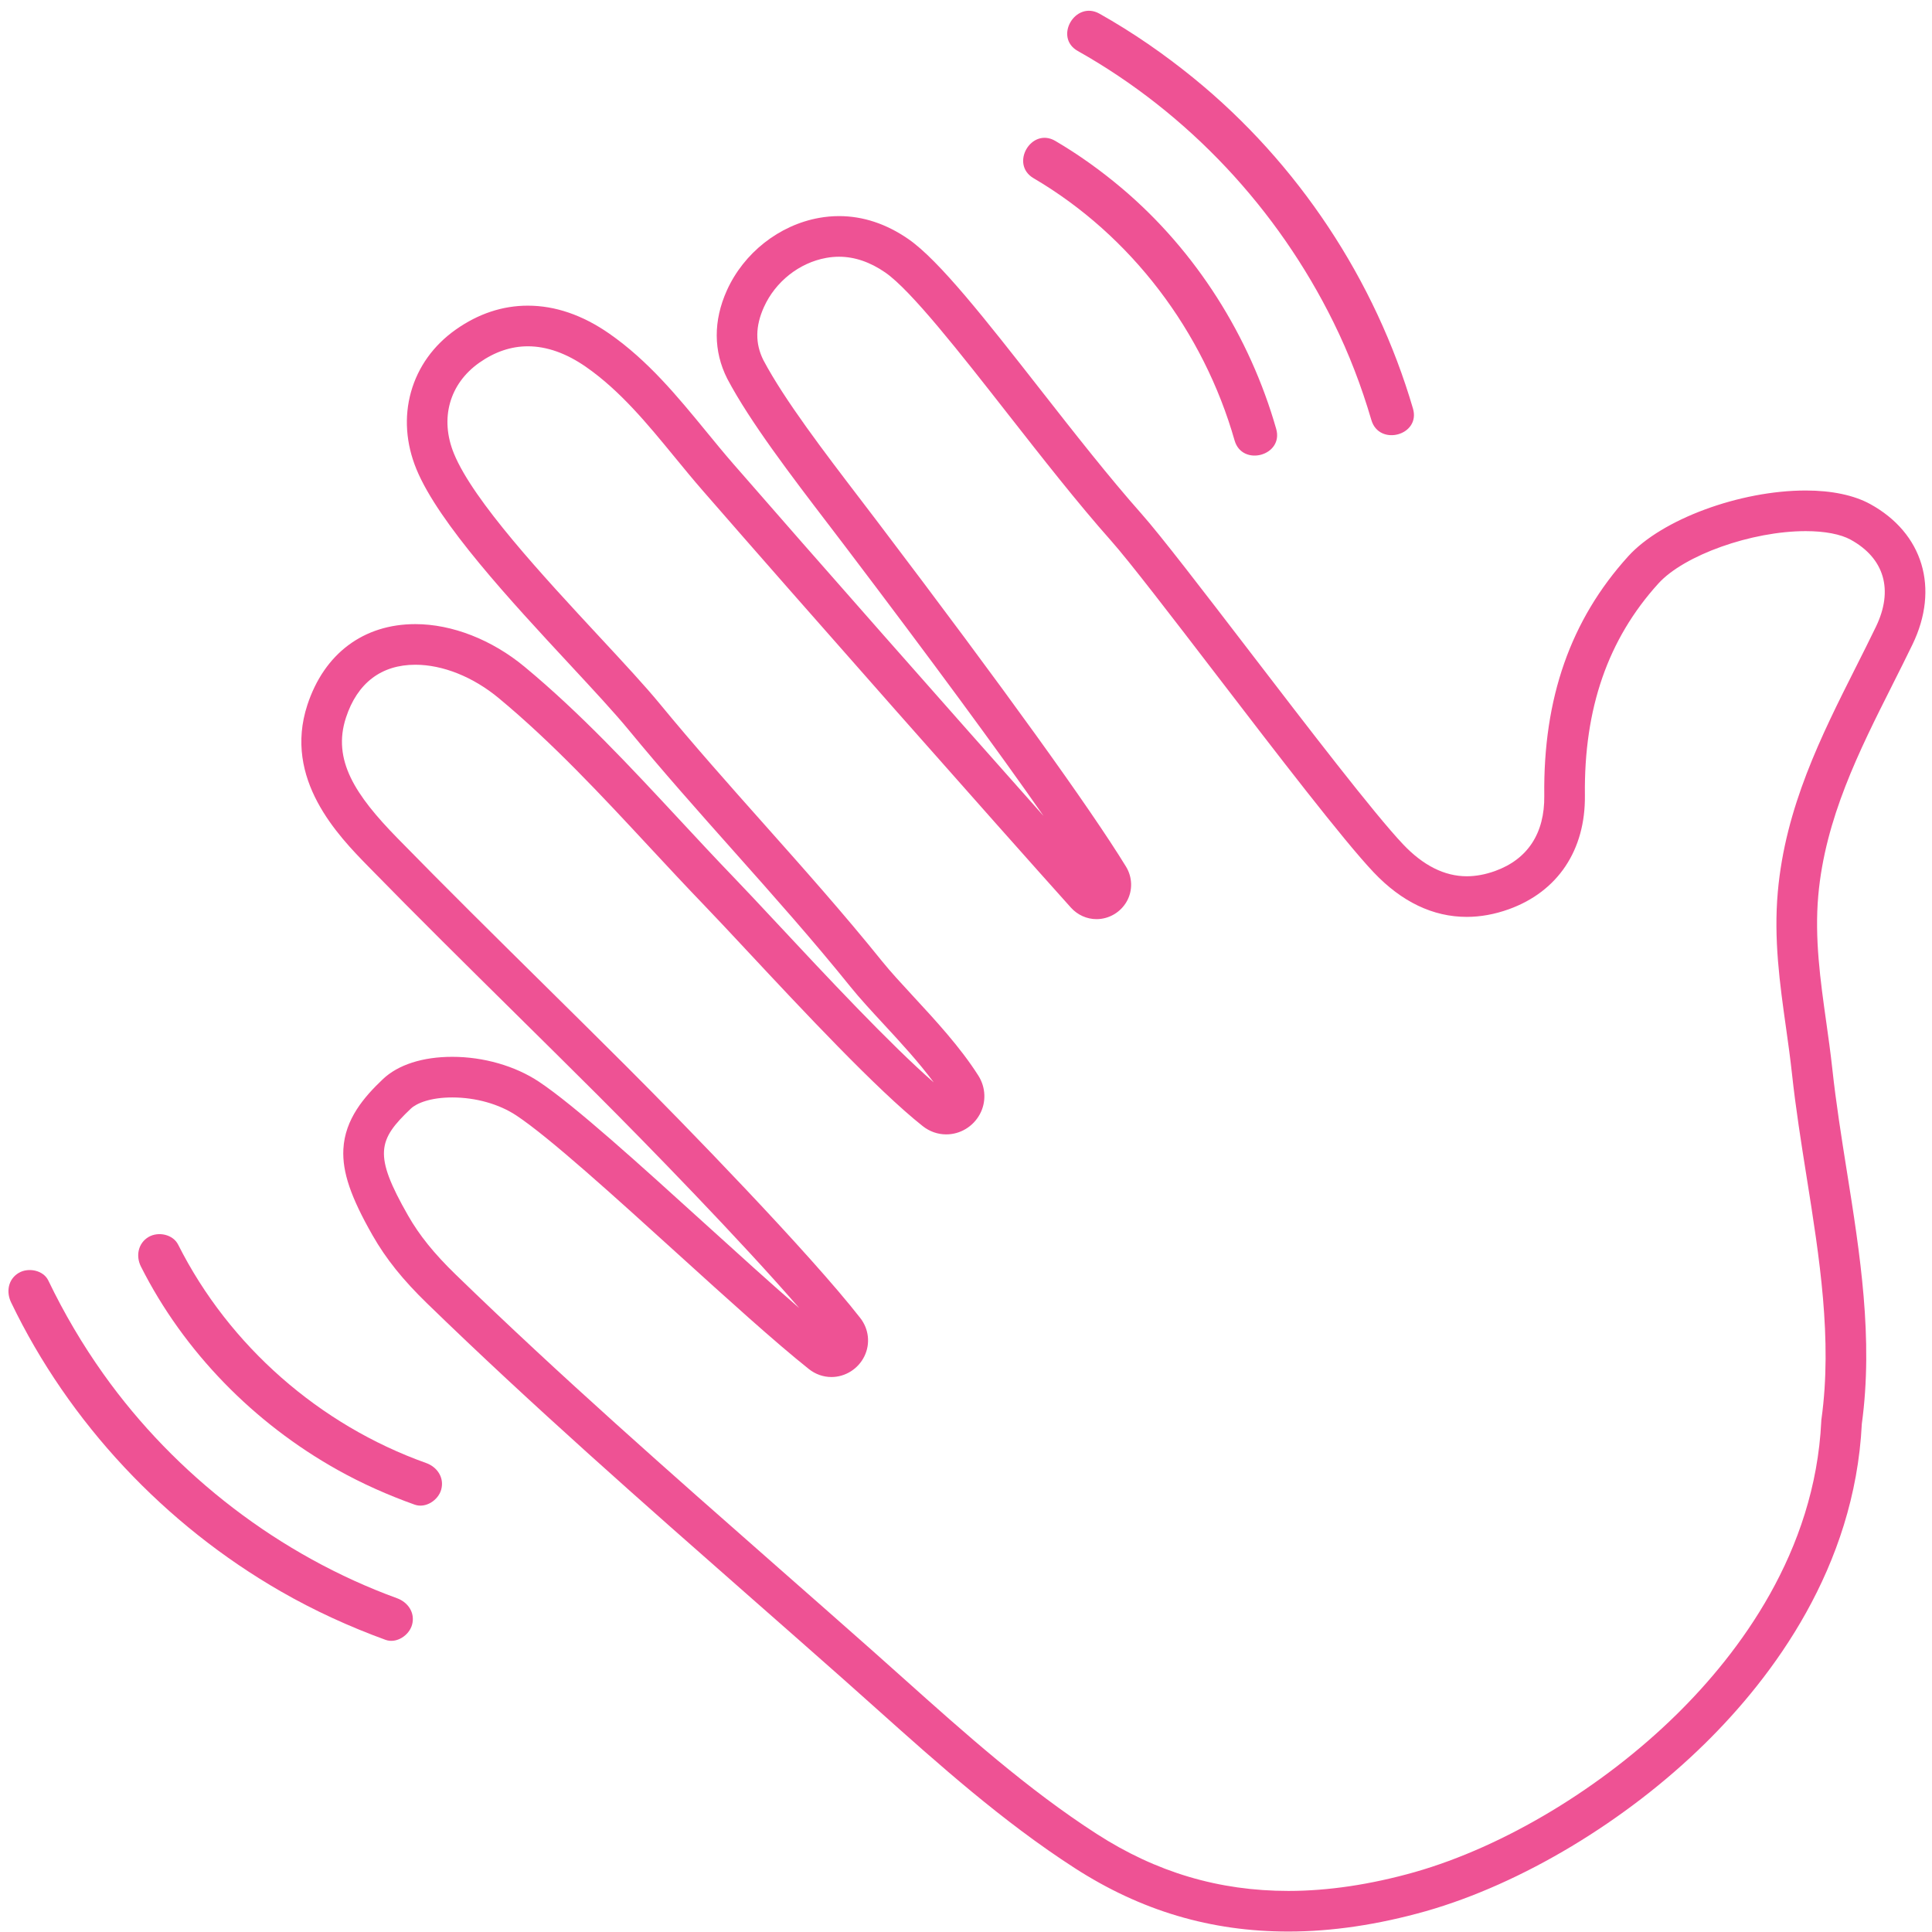 <?xml version="1.0" encoding="UTF-8"?>
<svg xmlns="http://www.w3.org/2000/svg" xmlns:xlink="http://www.w3.org/1999/xlink" width="1080" zoomAndPan="magnify" viewBox="0 0 810 810" height="1080" preserveAspectRatio="xMidYMid meet" version="1.2">
  <defs>
    <clipPath id="b480b8ade6">
      <path d="M 126 90 L 807.215 90 L 807.215 809.812 L 126 809.812 Z M 126 90 "></path>
    </clipPath>
  </defs>
  <g id="6c1541f4ad">
    <g clip-rule="nonzero" clip-path="url(#b480b8ade6)">
      <path style=" stroke:none;fill-rule:nonzero;fill:#ee5294;fill-opacity:1;" d="M 189.602 460.109 C 180.453 460.109 174.641 462.531 172.254 464.797 C 158.414 477.934 156.48 484.043 171.055 509.57 C 175.805 517.895 181.949 525.52 190.992 534.305 C 234.691 576.754 281.297 617.715 326.375 657.34 L 326.645 657.578 C 339.328 668.719 352.445 680.254 365.309 691.645 C 369.867 695.691 374.418 699.75 378.961 703.82 C 404.445 726.613 430.781 750.164 459.762 768.855 C 484.719 784.953 511.023 792.781 540.172 792.781 C 556.766 792.781 574.586 790.125 593.113 784.891 C 630.652 774.195 671.711 749.484 702.91 718.805 C 729.141 693.016 760.957 650.758 763.578 595.883 L 763.598 595.383 L 763.672 594.848 C 768.273 561.527 762.785 527.051 757.477 493.707 L 757.465 493.637 C 755.199 479.379 752.852 464.641 751.273 449.98 C 750.582 443.613 749.668 437.078 748.781 430.758 L 748.762 430.645 C 746.215 412.547 743.586 393.828 745.352 373.941 C 748.512 338.457 763.516 308.648 778.023 279.816 L 778.164 279.539 C 780.926 274.055 783.781 268.383 786.48 262.797 C 793.934 247.379 790.078 234.066 775.887 226.262 C 771.676 223.949 764.996 222.676 757.074 222.676 C 734.367 222.676 706.07 232.738 695.273 244.648 C 674.113 267.988 664.043 297.027 664.477 333.438 C 664.754 356.395 653.125 373.805 632.578 381.203 C 626.664 383.328 620.73 384.41 614.957 384.41 C 600.781 384.41 587.633 378.113 575.879 365.695 C 563.16 352.254 535.031 315.59 510.219 283.23 L 510.168 283.164 C 491.266 258.52 473.414 235.246 465.785 226.664 C 451.902 211.027 436.996 191.992 422.582 173.59 C 402.621 148.094 381.98 121.73 371.152 114.246 C 364.809 109.859 358.285 107.637 351.762 107.637 C 349.988 107.637 348.176 107.801 346.383 108.129 C 335.094 110.168 325.094 118.07 320.277 128.754 C 316.656 136.785 316.578 144.066 320.059 151 C 328.891 167.691 345.805 189.824 360.734 209.352 L 360.809 209.453 C 363.273 212.68 365.684 215.84 368 218.891 C 421.012 288.793 457.004 338.742 472.078 363.328 C 474.816 367.797 474.949 373.363 472.426 377.875 C 469.84 382.484 464.961 385.355 459.703 385.355 C 455.656 385.355 451.75 383.594 448.988 380.523 C 417.719 345.711 335.668 252.895 294.605 205.672 C 290.539 201.008 286.602 196.203 282.793 191.559 C 271.613 177.926 260.059 163.82 245.656 153.812 C 237.414 148.086 229.223 145.188 221.289 145.188 C 214.273 145.188 207.43 147.5 200.938 152.074 C 188.375 160.934 184.309 175.547 190.336 190.219 C 198.488 210.074 227.82 241.66 251.387 267.043 C 261.625 278.066 270.465 287.586 276.723 295.199 C 290.797 312.316 305.82 329.211 320.355 345.543 C 336.855 364.098 353.926 383.273 369.863 403.07 C 373.355 407.406 377.973 412.402 382.859 417.688 C 392.141 427.723 402.641 439.07 410.195 450.988 C 413.328 455.926 413.543 462.148 410.762 467.211 C 407.918 472.383 402.531 475.598 396.715 475.598 C 393.129 475.598 389.711 474.391 386.824 472.105 C 367.715 456.977 336.277 423.312 313.32 398.73 C 306.254 391.16 300.152 384.633 295.465 379.762 C 287.652 371.645 279.871 363.273 272.34 355.176 C 252.301 333.613 231.602 311.344 209.047 292.652 C 198.344 283.785 185.625 278.695 174.137 278.695 C 159.859 278.695 149.801 286.359 145.051 300.855 C 139.238 318.609 148.957 333.316 166.531 351.301 C 186.809 372.055 207.832 392.824 228.168 412.91 L 228.363 413.102 C 239.523 424.129 251.062 435.535 262.348 446.805 C 287.023 471.441 339.324 525.25 360.652 552.555 C 364.293 557.211 364.961 563.371 362.398 568.625 C 359.82 573.91 354.402 577.324 348.598 577.324 C 345.148 577.324 341.859 576.16 339.086 573.953 C 324.879 562.641 305.043 544.648 284.039 525.598 C 257.621 501.625 230.316 476.855 216.52 467.695 C 209.262 462.879 199.445 460.109 189.602 460.109 Z M 540.172 809.812 C 507.645 809.812 478.324 801.098 450.531 783.168 C 420.426 763.75 393.582 739.742 367.621 716.527 C 363.078 712.465 358.555 708.418 354.016 704.391 C 341.18 693.023 328.074 681.504 315.402 670.367 L 315.145 670.141 C 269.898 630.375 223.129 589.266 179.125 546.523 C 168.891 536.582 161.836 527.785 156.254 518.016 C 147.043 501.879 143.484 491.402 143.957 481.852 C 144.586 469.195 152.688 459.875 160.527 452.441 C 166.895 446.398 177.211 443.078 189.602 443.078 C 202.711 443.078 215.961 446.879 225.945 453.508 C 240.805 463.379 268.594 488.59 295.465 512.965 C 309.723 525.898 323.426 538.324 335.07 548.402 C 310.535 520.078 270.816 479.328 250.312 458.855 C 239.062 447.621 227.531 436.234 216.391 425.223 L 216.195 425.027 C 195.809 404.891 174.727 384.066 154.344 363.203 C 141.875 350.445 118.664 326.688 128.863 295.551 C 135.922 274.016 152.426 261.664 174.137 261.664 C 189.523 261.664 206.211 268.184 219.918 279.539 C 243.324 298.934 264.41 321.621 284.801 343.562 C 292.293 351.621 300.027 359.945 307.734 367.945 C 312.516 372.91 318.656 379.484 325.773 387.102 C 346.047 408.82 373.059 437.742 391.473 453.805 C 385.195 445.301 377.406 436.875 370.371 429.273 C 365.262 423.746 360.457 418.543 356.594 413.754 C 340.922 394.281 323.996 375.262 307.633 356.867 C 292.988 340.41 277.852 323.391 263.566 306.02 C 257.629 298.805 248.953 289.453 238.906 278.633 C 214.402 252.242 183.906 219.398 174.582 196.688 C 170.172 185.953 169.391 174.75 172.324 164.301 C 175.281 153.781 181.781 144.738 191.121 138.16 C 200.547 131.516 210.695 128.148 221.289 128.148 C 232.766 128.148 244.227 132.082 255.375 139.824 C 271.727 151.195 284.047 166.223 295.969 180.758 C 299.699 185.312 303.555 190.02 307.449 194.496 C 340.254 232.207 399.211 299.023 437.496 342.07 C 418.621 314.973 390.516 276.77 354.43 229.184 C 352.125 226.145 349.723 223.004 347.277 219.797 L 347.199 219.703 C 331.848 199.605 314.445 176.84 304.965 158.887 L 304.891 158.75 C 299.078 147.238 299.027 134.441 304.75 121.75 C 311.836 106.035 326.629 94.391 343.352 91.363 C 346.145 90.859 348.973 90.602 351.762 90.602 C 361.816 90.602 371.598 93.84 380.84 100.234 C 393.793 109.191 413.355 134.168 435.996 163.086 C 450.246 181.285 464.988 200.105 478.52 215.355 C 486.555 224.395 504.586 247.906 523.68 272.793 L 523.727 272.859 C 548.301 304.895 576.137 341.188 588.25 353.984 C 596.66 362.875 605.645 367.379 614.957 367.379 C 618.762 367.379 622.75 366.637 626.809 365.18 C 640.5 360.246 647.633 349.344 647.445 333.641 C 646.953 292.73 658.473 259.879 682.66 233.203 C 696.668 217.75 729.352 205.645 757.074 205.645 C 767.969 205.645 777.312 207.617 784.09 211.332 C 806.262 223.52 813.223 246.637 801.812 270.215 C 799.051 275.922 796.168 281.652 793.375 287.195 L 793.242 287.473 C 779.445 314.871 765.188 343.207 762.32 375.453 C 760.723 393.387 763.219 411.125 765.629 428.273 L 765.648 428.387 C 766.555 434.844 767.492 441.512 768.211 448.156 C 769.746 462.387 772.055 476.914 774.285 490.957 L 774.301 491.023 C 779.793 525.516 785.465 561.18 780.578 596.953 C 777.59 657.227 743.199 703.078 714.852 730.949 C 681.715 763.539 637.938 789.828 597.762 801.281 C 577.707 806.941 558.34 809.812 540.172 809.812 "></path>
    </g>
    <path style=" stroke:none;fill-rule:nonzero;fill:#ee5294;fill-opacity:1;" d="M 451.859 21.371 C 498.145 47.422 535.609 87.523 559.082 135.133 C 565.586 148.312 570.805 161.953 574.949 176.094 C 578.215 187.25 595.68 182.508 592.395 171.289 C 576.617 117.363 544.152 68.379 500.59 32.879 C 488.16 22.75 474.973 13.613 460.988 5.75 C 450.832 0.031 441.695 15.656 451.859 21.371 "></path>
    <path style=" stroke:none;fill-rule:nonzero;fill:#ee5294;fill-opacity:1;" d="M 433.324 74.715 C 474.316 98.781 504.574 139.016 517.598 184.633 C 520.785 195.812 538.25 191.055 535.051 179.82 C 523.965 140.996 501.41 105.246 470.555 79.105 C 461.766 71.664 452.387 64.918 442.457 59.086 C 432.391 53.18 423.277 68.812 433.324 74.715 "></path>
    <path style=" stroke:none;fill-rule:nonzero;fill:#ee5294;fill-opacity:1;" d="M 4.645 546.023 C 28.93 596.559 69.168 639.289 117.738 667.203 C 131.73 675.246 146.465 681.988 161.629 687.512 C 166.223 689.188 171.539 685.633 172.758 681.195 C 174.141 676.156 171.047 671.738 166.441 670.059 C 117.414 652.199 73.648 618.641 43.352 576.043 C 34.555 563.68 26.848 550.566 20.273 536.891 C 18.16 532.484 11.867 531.32 7.891 533.645 C 3.395 536.281 2.523 541.609 4.645 546.023 "></path>
    <path style=" stroke:none;fill-rule:nonzero;fill:#ee5294;fill-opacity:1;" d="M 59.07 530.977 C 77.098 566.793 106.555 596.707 141.496 616.242 C 151.832 622.023 162.703 626.855 173.852 630.832 C 178.457 632.477 183.754 628.977 184.98 624.512 C 186.359 619.504 183.285 615.027 178.664 613.379 C 133.977 597.445 96.027 564.23 74.699 521.84 C 72.504 517.473 66.352 516.242 62.316 518.594 C 57.875 521.191 56.871 526.598 59.07 530.977 "></path>
  </g>
</svg>
